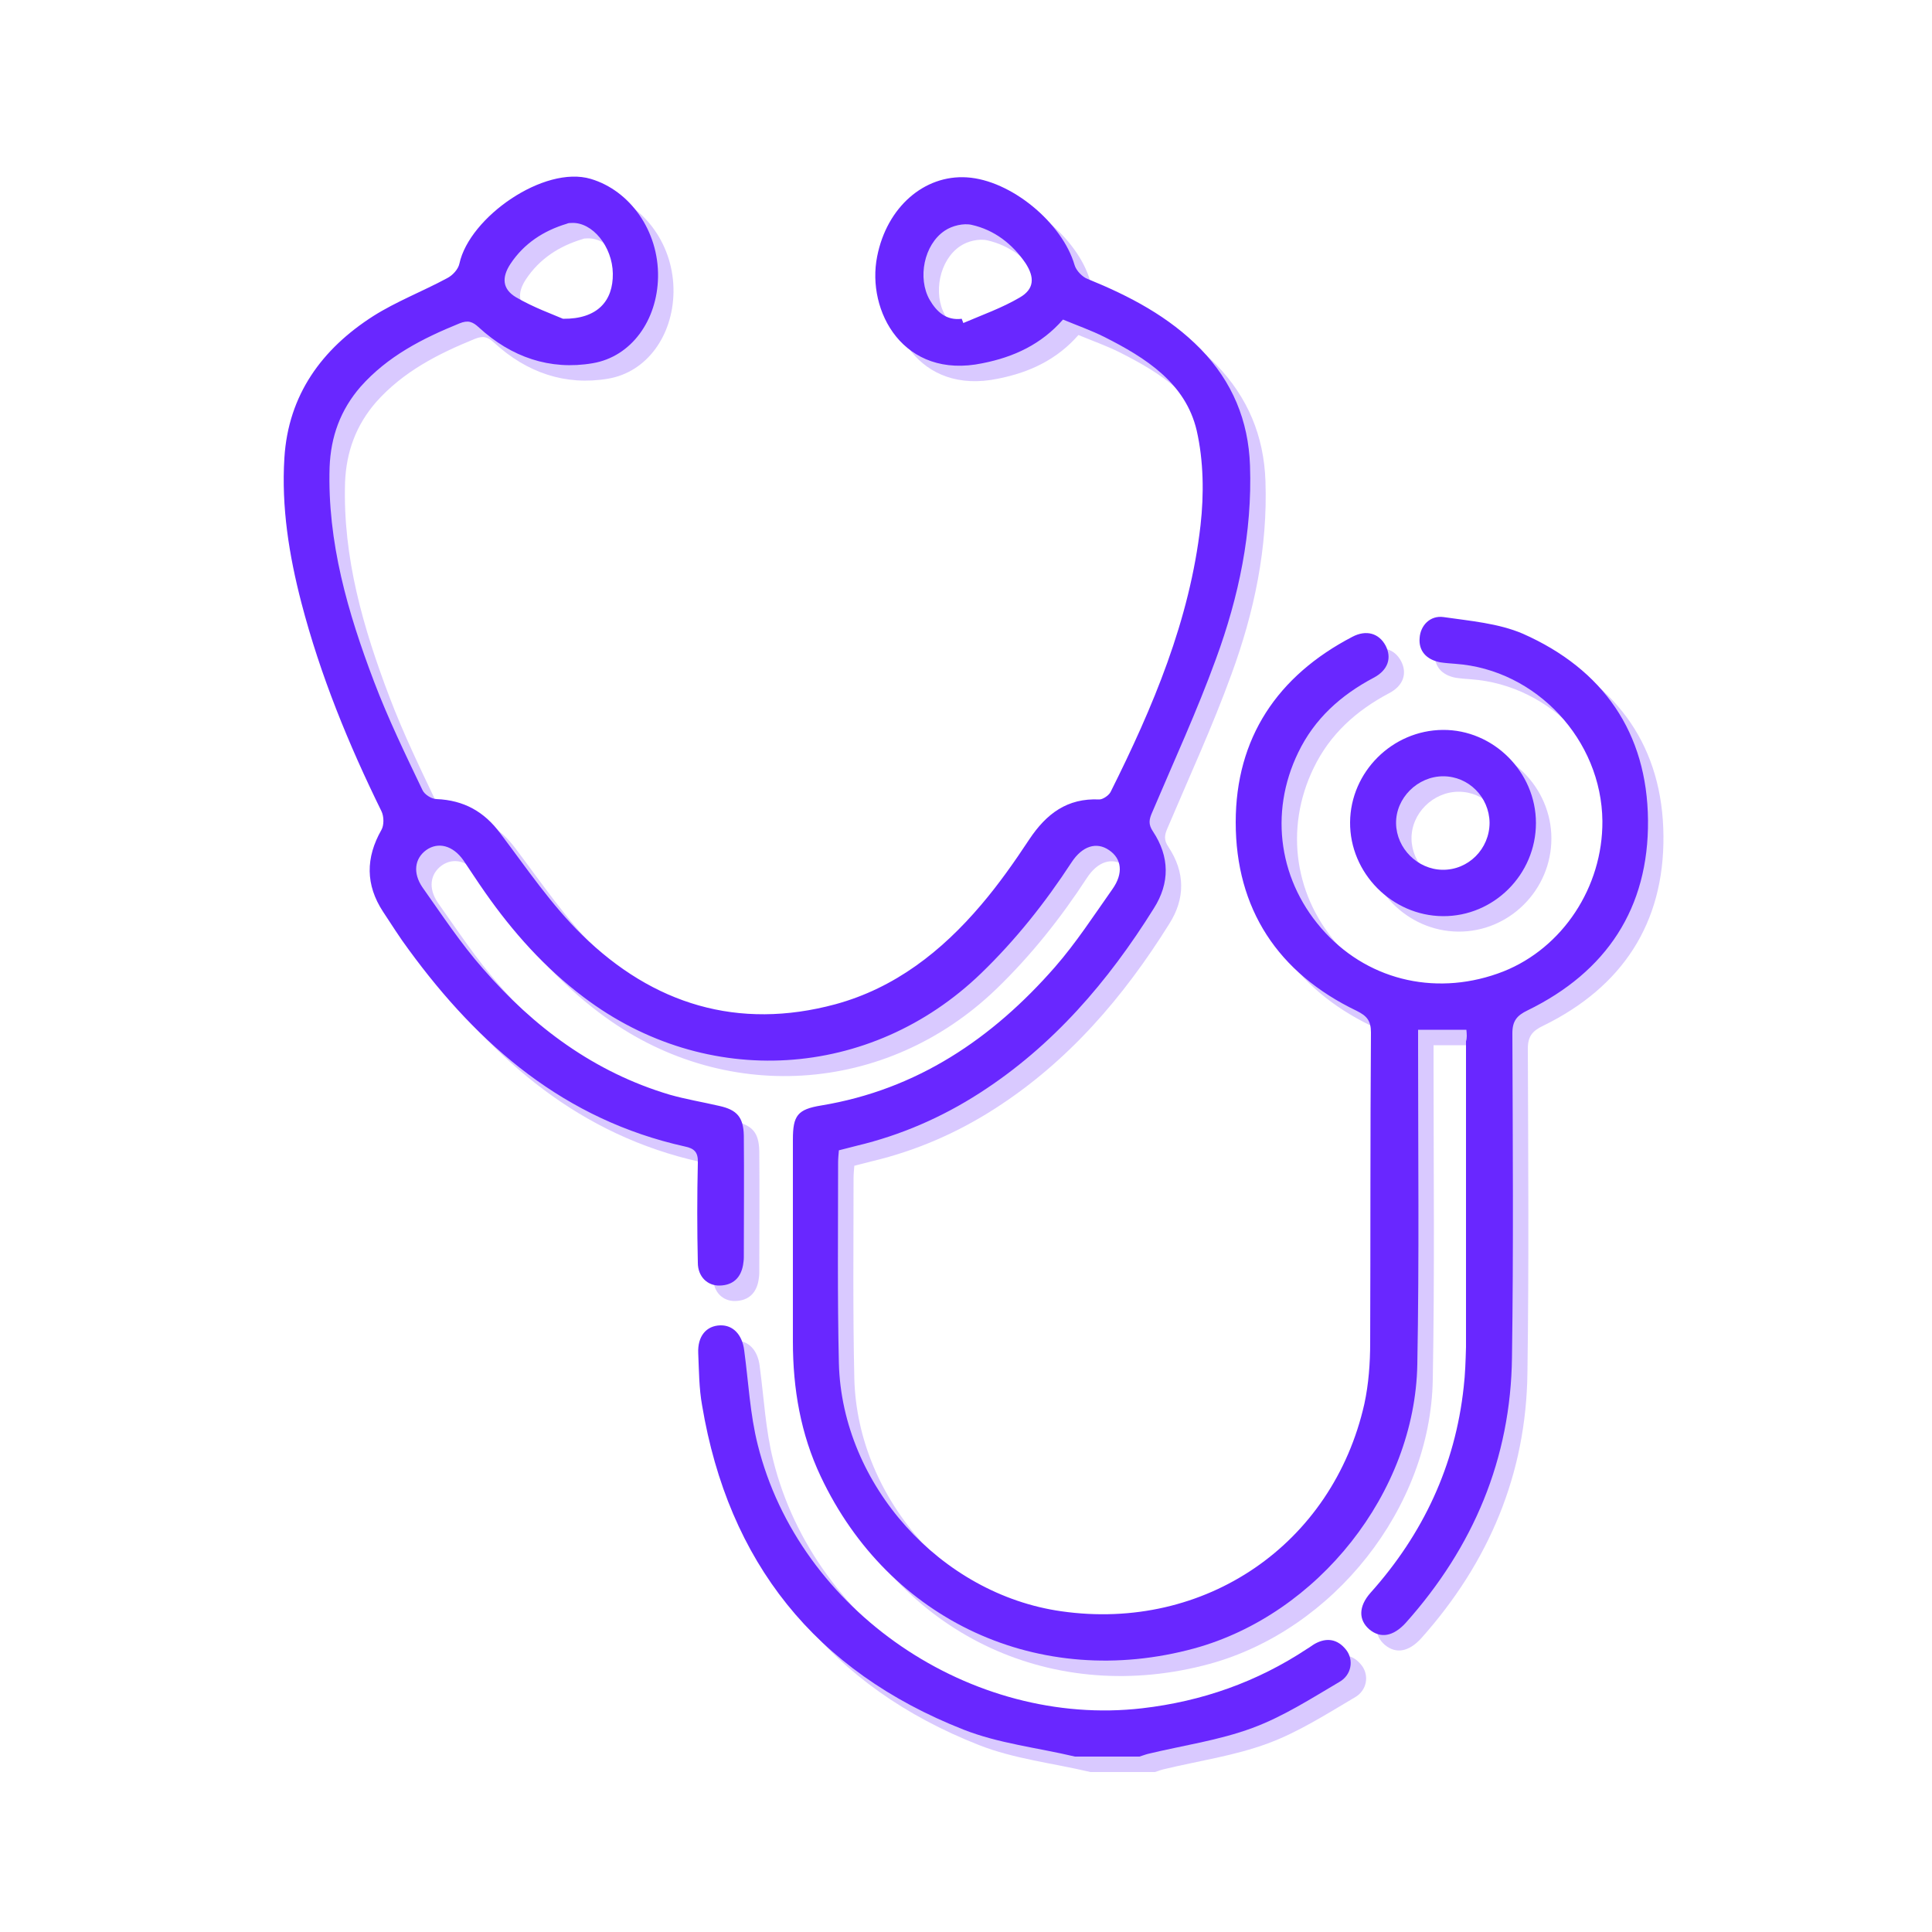 <svg xmlns="http://www.w3.org/2000/svg" xmlns:xlink="http://www.w3.org/1999/xlink" version="1.1" id="Layer_1" x="0px" y="0px" width="500px" height="500px" viewBox="0 0 500 500" style="enable-background:new 0 0 500 500;" xml:space="preserve">
<g style="opacity:0.25;">
	<path style="fill:#6927ff;" d="M282.2,458.6c-9.7-2.3-19.8-3.4-28.9-7c-38.3-15.1-60.8-43.3-67.6-83.9c-0.8-4.4-0.8-9-1-13.5   c-0.2-4.4,2.1-7.1,5.7-7.2c3.3-0.1,5.7,2.4,6.2,6.5c1.1,8.1,1.5,16.5,3.5,24.4c10.7,43.1,55.3,73.3,99.5,68.2   c15.5-1.8,29.7-6.8,42.7-15.4c0.7-0.4,1.3-0.9,2-1.3c3.1-1.7,5.9-1.2,8.1,1.6c2,2.6,1.4,6.5-1.8,8.3c-7.3,4.3-14.6,9-22.5,11.9   c-8.6,3.2-17.9,4.5-27,6.7c-0.8,0.2-1.5,0.5-2.2,0.7C293.4,458.6,287.8,458.6,282.2,458.6z"/>
	<path style="fill:#6927ff;" d="M383.5,270.5c-4.1,0-8.1,0-12.5,0c0,1.6,0,3.2,0,4.8c0,27.3,0.3,54.6-0.2,81.8   c-0.6,33.2-25.7,64.7-57.7,73.5c-40,10.9-79-7-96.7-44.5c-5.2-11-7.2-22.7-7.2-34.9c0-17.4,0-34.9,0-52.3c0-6.2,1.2-7.8,7.3-8.8   c24.8-4.1,44.3-17.3,60.5-35.8c5.5-6.3,10.1-13.4,14.9-20.2c2.9-4.1,2.4-7.9-0.9-10.1c-3.2-2.2-6.9-1.1-9.7,3.2   c-6.8,10.4-14.4,20-23.4,28.7c-28.6,27.6-71.1,30.2-102.8,6.2c-10.1-7.6-18.4-16.9-25.6-27.2c-1.9-2.7-3.7-5.5-5.6-8.3   c-2.7-3.8-6.5-4.8-9.6-2.6c-3,2.2-3.5,5.9-1,9.6c5.1,7.2,9.9,14.5,15.7,21.1c13.1,15.1,28.8,26.8,48.3,32.6   c4.2,1.2,8.5,1.9,12.8,2.9c4.6,1,6.3,2.9,6.4,7.7c0.1,10.5,0,21,0,31.5c0,0.7-0.1,1.3-0.2,2c-0.6,3.3-2.6,5.2-6,5.3   c-3.2,0.1-5.7-2.3-5.7-5.9c-0.2-8.6-0.2-17.3,0-25.9c0.1-2.7-0.9-3.7-3.4-4.2c-31-6.9-53.2-26-71.4-50.9c-2.4-3.2-4.5-6.6-6.7-9.9   c-4.5-6.9-4.5-13.9-0.4-21.1c0.7-1.2,0.7-3.5,0-4.9C94.2,196.6,86.9,178.8,82,160c-3.2-12.3-5.2-24.8-4.4-37.5   c1-16.3,9.7-28.2,23-36.7c6-3.8,12.8-6.4,19.1-9.8c1.4-0.7,2.9-2.3,3.2-3.8c2.6-12,21.9-25.5,34-21.9c10.1,3,17.6,13.4,17.4,25.4   c-0.2,11.2-6.9,20.6-16.9,22.3c-11.1,1.9-21.1-1.6-29.4-9.2c-1.7-1.6-2.9-2-5.1-1.1c-9.6,3.9-18.6,8.5-25.6,16.4   c-5.2,6-7.7,12.9-8,20.8c-0.6,19.4,4.7,37.6,11.5,55.5c3.6,9.5,8.1,18.8,12.5,28c0.5,1.2,2.4,2.4,3.7,2.4c7,0.3,12.3,3.2,16.5,8.9   c6.8,9,13.2,18.5,21.2,26.3c18.3,17.9,40.3,24.7,65.5,17.9c15.4-4.2,27.5-13.7,37.7-25.7c4.6-5.4,8.6-11.1,12.5-17   c4.4-6.6,9.8-10.7,18.1-10.3c0.9,0,2.4-1,2.9-1.9c11-22,20.5-44.5,23.3-69.1c0.9-8,0.8-16.6-1-24.5c-2.9-12.3-13.2-18.8-23.9-24.2   c-3.4-1.7-7.1-3-10.7-4.5c-5.6,6.4-12.7,9.7-20.8,11.3c-20.5,4.3-30.1-13.5-27.3-27.6c2.5-12.8,12.2-21.2,23.2-20.5   c11.4,0.7,24.7,11.7,27.9,22.7c0.4,1.4,2,3.1,3.4,3.6c10.8,4.4,21,9.7,29.3,18.2c8.1,8.4,12.3,18.4,12.7,30.1   c0.6,17.3-2.9,33.9-8.8,50c-4.9,13.5-10.9,26.5-16.5,39.7c-0.8,1.8-1.1,3.1,0.2,5c4.3,6.5,4.4,13.3,0.2,19.9   c-11.8,18.9-26.1,35.6-45.1,47.8c-9.8,6.3-20.4,10.9-31.7,13.6c-1.5,0.4-3.1,0.8-4.7,1.2c-0.1,1.2-0.2,2.2-0.2,3.2   c0,17.3-0.2,34.6,0.2,51.9c0.8,31.5,26.4,59.8,57.6,64.2c37.1,5.3,70.2-17.3,78.4-53.7c1.1-5.1,1.5-10.5,1.5-15.8   c0.1-26.7,0-53.5,0.2-80.3c0-3.1-1.1-4.3-3.7-5.6c-20.4-9.8-31.3-26.4-31.3-48.8c0-21.8,10.8-37.9,30.2-48c3.6-1.9,6.9-0.9,8.6,2.3   c1.6,3.1,0.7,6.3-3.1,8.3c-8.5,4.5-15.3,10.6-19.5,19.3c-7.7,15.8-5,33.8,7,46.7c11.8,12.7,29.5,16.5,46.1,10   c15.3-6.1,25.7-21.8,25.6-38.9c-0.2-21-17.1-39.2-38-40.7c-1.3-0.1-2.7-0.2-4-0.4c-3.6-0.7-5.6-3-5.3-6.3c0.2-3.2,2.7-5.9,6.2-5.4   c6.9,1,14.2,1.6,20.5,4.3c20.8,9.2,32.2,25.6,32.4,48.3c0.2,22.7-10.7,39.2-31.2,49.2c-2.7,1.3-3.9,2.7-3.9,5.9   c0.1,27.9,0.3,55.9-0.1,83.8c-0.3,26.3-10,49.2-27.5,68.8c-3.2,3.5-6.5,4.1-9.4,1.7c-2.8-2.4-2.9-5.9,0.3-9.5   c13.6-15.2,21.9-32.9,24.1-53.2c0.4-3.4,0.5-6.9,0.6-10.4c0-26.4,0-52.7,0-79.1C383.7,272.6,383.6,271.6,383.5,270.5z M149.7,86.5   c8.9,0.1,13-4.6,12.9-11.7c-0.1-7-5.3-13.4-10.7-13.1c-0.4,0-0.8,0-1.2,0.2c-6,1.8-11.1,5.1-14.6,10.4c-2.3,3.5-2.1,6.5,1.4,8.6   C142.1,83.6,147.2,85.4,149.7,86.5z M252.9,86.5c0.1,0.4,0.3,0.7,0.4,1.1c4.9-2.1,10-3.9,14.6-6.6c3.8-2.2,3.9-5.2,1.5-8.9   c-3.4-5-8.1-8.6-13.9-9.9c-2.1-0.5-5.1,0.2-7,1.5c-5.4,3.6-7.1,12.3-3.9,17.9C246.4,84.7,248.9,87,252.9,86.5z"/>
	<path style="fill:#6927ff;" d="M401.5,217c0,13.3-10.9,24.2-24.1,24.1c-13.2-0.1-24.1-11.2-24-24.3c0.1-13,10.9-23.8,24-23.9   C390.5,192.8,401.5,203.8,401.5,217z M389.5,216.9c-0.1-6.6-5.4-12-12-12s-12.3,5.6-12.2,12.2c0.1,6.5,5.6,11.9,12,12   C384,229.2,389.5,223.7,389.5,216.9z"/>
</g>
<g>
	<path style="fill:#6927ff;" d="M278.2,454.6c-9.7-2.3-19.8-3.4-28.9-7c-38.3-15.1-60.8-43.3-67.6-83.9c-0.8-4.4-0.8-9-1-13.5   c-0.2-4.4,2.1-7.1,5.7-7.2c3.3-0.1,5.7,2.4,6.2,6.5c1.1,8.1,1.5,16.5,3.5,24.4c10.7,43.1,55.3,73.3,99.5,68.2   c15.5-1.8,29.7-6.8,42.7-15.4c0.7-0.4,1.3-0.9,2-1.3c3.1-1.7,5.9-1.2,8.1,1.6c2,2.6,1.4,6.5-1.8,8.3c-7.3,4.3-14.6,9-22.5,11.9   c-8.6,3.2-17.9,4.5-27,6.7c-0.8,0.2-1.5,0.5-2.2,0.7C289.4,454.6,283.8,454.6,278.2,454.6z"/>
	<path style="fill:#6927ff;" d="M379.5,266.5c-4.1,0-8.1,0-12.5,0c0,1.6,0,3.2,0,4.8c0,27.3,0.3,54.6-0.2,81.8   c-0.6,33.2-25.7,64.7-57.7,73.5c-40,10.9-79-7-96.7-44.5c-5.2-11-7.2-22.7-7.2-34.9c0-17.4,0-34.9,0-52.3c0-6.2,1.2-7.8,7.3-8.8   c24.8-4.1,44.3-17.3,60.5-35.8c5.5-6.3,10.1-13.4,14.9-20.2c2.9-4.1,2.4-7.9-0.9-10.1c-3.2-2.2-6.9-1.1-9.7,3.2   c-6.8,10.4-14.4,20-23.4,28.7c-28.6,27.6-71.1,30.2-102.8,6.2c-10.1-7.6-18.4-16.9-25.6-27.2c-1.9-2.7-3.7-5.5-5.6-8.3   c-2.7-3.8-6.5-4.8-9.6-2.6c-3,2.2-3.5,5.9-1,9.6c5.1,7.2,9.9,14.5,15.7,21.1c13.1,15.1,28.8,26.8,48.3,32.6   c4.2,1.2,8.5,1.9,12.8,2.9c4.6,1,6.3,2.9,6.4,7.7c0.1,10.5,0,21,0,31.5c0,0.7-0.1,1.3-0.2,2c-0.6,3.3-2.6,5.2-6,5.3   c-3.2,0.1-5.7-2.3-5.7-5.9c-0.2-8.6-0.2-17.3,0-25.9c0.1-2.7-0.9-3.7-3.4-4.2c-31-6.9-53.2-26-71.4-50.9c-2.4-3.2-4.5-6.6-6.7-9.9   c-4.5-6.9-4.5-13.9-0.4-21.1c0.7-1.2,0.7-3.5,0-4.9C90.2,192.6,82.9,174.8,78,156c-3.2-12.3-5.2-24.8-4.4-37.5   c1-16.3,9.7-28.2,23-36.7c6-3.8,12.8-6.4,19.1-9.8c1.4-0.7,2.9-2.3,3.2-3.8c2.6-12,21.9-25.5,34-21.9c10.1,3,17.6,13.4,17.4,25.4   c-0.2,11.2-6.9,20.6-16.9,22.3c-11.1,1.9-21.1-1.6-29.4-9.2c-1.7-1.6-2.9-2-5.1-1.1c-9.6,3.9-18.6,8.5-25.6,16.4   c-5.2,6-7.7,12.9-8,20.8c-0.6,19.4,4.7,37.6,11.5,55.5c3.6,9.5,8.1,18.8,12.5,28c0.5,1.2,2.4,2.4,3.7,2.4c7,0.3,12.3,3.2,16.5,8.9   c6.8,9,13.2,18.5,21.2,26.3c18.3,17.9,40.3,24.7,65.5,17.9c15.4-4.2,27.5-13.7,37.7-25.7c4.6-5.4,8.6-11.1,12.5-17   c4.4-6.6,9.8-10.7,18.1-10.3c0.9,0,2.4-1,2.9-1.9c11-22,20.5-44.5,23.3-69.1c0.9-8,0.8-16.6-1-24.5c-2.9-12.3-13.2-18.8-23.9-24.2   c-3.4-1.7-7.1-3-10.7-4.5c-5.6,6.4-12.7,9.7-20.8,11.3c-20.5,4.3-30.1-13.5-27.3-27.6c2.5-12.8,12.2-21.2,23.2-20.5   c11.4,0.7,24.7,11.7,27.9,22.7c0.4,1.4,2,3.1,3.4,3.6c10.8,4.4,21,9.7,29.3,18.2c8.1,8.4,12.3,18.4,12.7,30.1   c0.6,17.3-2.9,33.9-8.8,50c-4.9,13.5-10.9,26.5-16.5,39.7c-0.8,1.8-1.1,3.1,0.2,5c4.3,6.5,4.4,13.3,0.2,19.9   c-11.8,18.9-26.1,35.6-45.1,47.8c-9.8,6.3-20.4,10.9-31.7,13.6c-1.5,0.4-3.1,0.8-4.7,1.2c-0.1,1.2-0.2,2.2-0.2,3.2   c0,17.3-0.2,34.6,0.2,51.9c0.8,31.5,26.4,59.8,57.6,64.2c37.1,5.3,70.2-17.3,78.4-53.7c1.1-5.1,1.5-10.5,1.5-15.8   c0.1-26.7,0-53.5,0.2-80.3c0-3.1-1.1-4.3-3.7-5.6c-20.4-9.8-31.3-26.4-31.3-48.8c0-21.8,10.8-37.9,30.2-48c3.6-1.9,6.9-0.9,8.6,2.3   c1.6,3.1,0.7,6.3-3.1,8.3c-8.5,4.5-15.3,10.6-19.5,19.3c-7.7,15.8-5,33.8,7,46.7c11.8,12.7,29.5,16.5,46.1,10   c15.3-6.1,25.7-21.8,25.6-38.9c-0.2-21-17.1-39.2-38-40.7c-1.3-0.1-2.7-0.2-4-0.4c-3.6-0.7-5.6-3-5.3-6.3c0.2-3.2,2.7-5.9,6.2-5.4   c6.9,1,14.2,1.6,20.5,4.3c20.8,9.2,32.2,25.6,32.4,48.3c0.2,22.7-10.7,39.2-31.2,49.2c-2.7,1.3-3.9,2.7-3.9,5.9   c0.1,27.9,0.3,55.9-0.1,83.8c-0.3,26.3-10,49.2-27.5,68.8c-3.2,3.5-6.5,4.1-9.4,1.7c-2.8-2.4-2.9-5.9,0.3-9.5   c13.6-15.2,21.9-32.9,24.1-53.2c0.4-3.4,0.5-6.9,0.6-10.4c0-26.4,0-52.7,0-79.1C379.7,268.6,379.6,267.6,379.5,266.5z M145.7,82.5   c8.9,0.1,13-4.6,12.9-11.7c-0.1-7-5.3-13.4-10.7-13.1c-0.4,0-0.8,0-1.2,0.2c-6,1.8-11.1,5.1-14.6,10.4c-2.3,3.5-2.1,6.5,1.4,8.6   C138.1,79.6,143.2,81.4,145.7,82.5z M248.9,82.5c0.1,0.4,0.3,0.7,0.4,1.1c4.9-2.1,10-3.9,14.6-6.6c3.8-2.2,3.9-5.2,1.5-8.9   c-3.4-5-8.1-8.6-13.9-9.9c-2.1-0.5-5.1,0.2-7,1.5c-5.4,3.6-7.1,12.3-3.9,17.9C242.4,80.7,244.9,83,248.9,82.5z"/>
	<path style="fill:#6927ff;" d="M397.5,213c0,13.3-10.9,24.2-24.1,24.1c-13.2-0.1-24.1-11.2-24-24.3c0.1-13,10.9-23.8,24-23.9   C386.5,188.8,397.5,199.8,397.5,213z M385.5,212.9c-0.1-6.6-5.4-12-12-12s-12.3,5.6-12.2,12.2c0.1,6.5,5.6,11.9,12,12   C380,225.2,385.5,219.7,385.5,212.9z"/>
</g>
</svg>